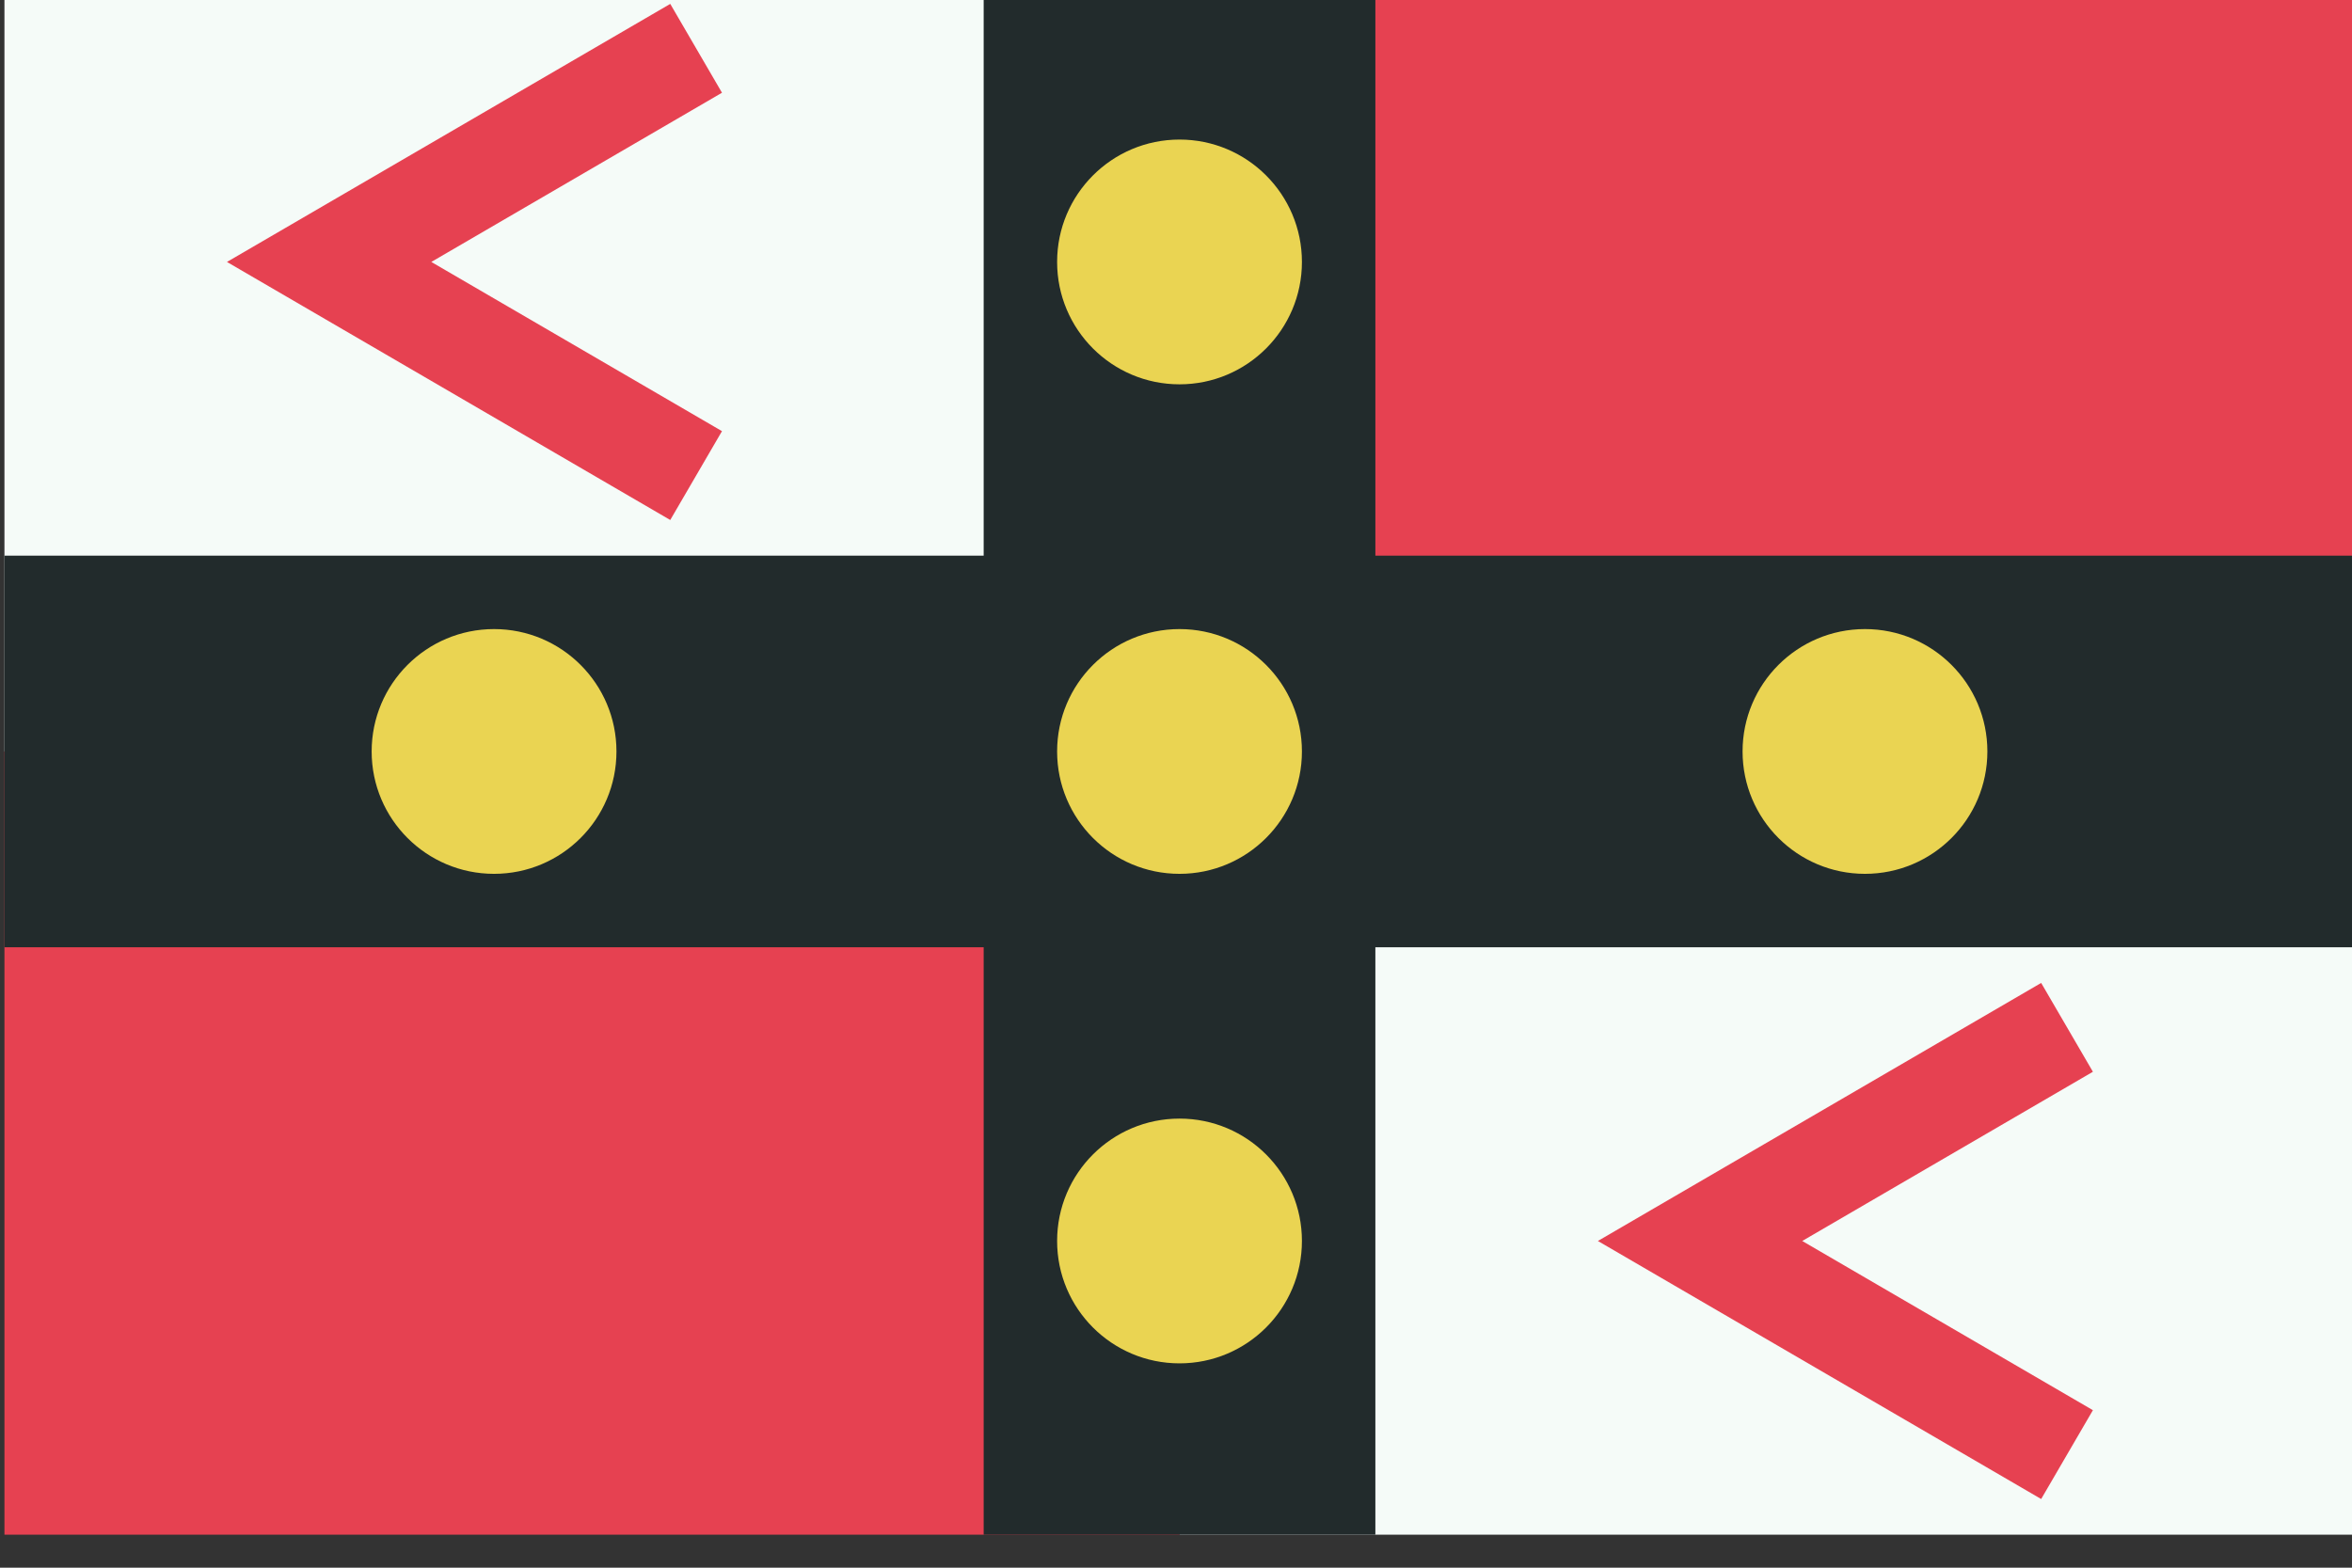 <?xml version="1.0" encoding="UTF-8" standalone="no"?>
<!-- Created with Inkscape (http://www.inkscape.org/) -->

<svg
   xmlns:dc="http://purl.org/dc/elements/1.1/"
   xmlns:cc="http://creativecommons.org/ns#"
   xmlns:rdf="http://www.w3.org/1999/02/22-rdf-syntax-ns#"
   xmlns:svg="http://www.w3.org/2000/svg"
   xmlns="http://www.w3.org/2000/svg"
   xmlns:xlink="http://www.w3.org/1999/xlink"
   xmlns:sodipodi="http://sodipodi.sourceforge.net/DTD/sodipodi-0.dtd"
   xmlns:inkscape="http://www.inkscape.org/namespaces/inkscape"
   width="254mm"
   height="169.333mm"
   viewBox="0 0 254 169.333"
   version="1.1"
   id="svg23909"
   inkscape:version="0.92.3 (2405546, 2018-03-11)"
   sodipodi:docname="Flag Creyden.svg">
  <rect x="0" y="0" width="254" height="169.333" fill="#333333" stroke="none"/>
  <defs
     id="defs23903">
    <inkscape:path-effect
       effect="spiro"
       id="path-effect23190-1"
       is_visible="true" />
    <inkscape:path-effect
       effect="spiro"
       id="path-effect23885"
       is_visible="true" />
    <inkscape:path-effect
       effect="spiro"
       id="path-effect23887"
       is_visible="true" />
  </defs>
  <sodipodi:namedview
     id="base"
     pagecolor="#ffffff"
     bordercolor="#666666"
     borderopacity="1.0"
     inkscape:pageopacity="0.0"
     inkscape:pageshadow="2"
     inkscape:zoom="0.24748737"
     inkscape:cx="1558.7847"
     inkscape:cy="-238.00833"
     inkscape:document-units="mm"
     inkscape:current-layer="layer1"
     showgrid="false"
     fit-margin-top="0"
     fit-margin-left="0"
     fit-margin-right="0"
     fit-margin-bottom="0"
     inkscape:window-width="1920"
     inkscape:window-height="1017"
     inkscape:window-x="-4"
     inkscape:window-y="-4"
     inkscape:window-maximized="1" />
  <g
     inkscape:label="Layer 1"
     inkscape:groupmode="layer"
     id="layer1"
     transform="translate(374.952,15.964)">
    <g
       transform="matrix(0.282,0,0,0.282,235.115,-4373.925)"
       id="g23266">
      <use
         height="100%"
         width="100%"
         transform="translate(450,300)"
         id="use21694"
         xlink:href="#rect9459-9-7-6-3-0-8-2-1"
         y="0"
         x="0" />
      <use
         height="100%"
         width="100%"
         transform="translate(450,-300)"
         id="use21692"
         xlink:href="#rect9459-9-7-6-3-0-8-2-1-8"
         y="0"
         x="0" />
      <rect
         style="fill:#f5fbf8;fill-opacity:1;fill-rule:nonzero;stroke:none;stroke-width:1"
         id="rect9459-9-7-6-3-0-8-2-1"
         width="450"
         height="300"
         x="-2161.655"
         y="15441.594" />
      <rect
         style="fill:#e64151;fill-opacity:1;fill-rule:nonzero;stroke:none;stroke-width:1"
         id="rect9459-9-7-6-3-0-8-2-1-8"
         width="450"
         height="300"
         x="-2161.655"
         y="15741.594" />
      <rect
         style="fill:#222b2c;fill-opacity:1;fill-rule:nonzero;stroke:none;stroke-width:1.155"
         id="use18309-62"
         width="900"
         height="150"
         x="-2161.655"
         y="15666.594" />
      <rect
         style="fill:#222b2c;fill-opacity:1;fill-rule:nonzero;stroke:none;stroke-width:1.155"
         id="use17097-2-9"
         width="150"
         height="600"
         x="-1786.656"
         y="15441.594" />
      <circle
         r="46.875"
         cy="15741.594"
         cx="-1711.656"
         id="path16197-8"
         style="color:#000000;clip-rule:nonzero;display:inline;overflow:visible;visibility:visible;opacity:1;isolation:auto;mix-blend-mode:normal;color-interpolation:sRGB;color-interpolation-filters:linearRGB;solid-color:#000000;solid-opacity:1;fill:#ead452;fill-opacity:1;fill-rule:evenodd;stroke:none;stroke-width:1.829;stroke-linecap:round;stroke-linejoin:miter;stroke-miterlimit:4;stroke-dasharray:none;stroke-dashoffset:0;stroke-opacity:1;paint-order:fill markers stroke;color-rendering:auto;image-rendering:auto;shape-rendering:auto;text-rendering:auto;enable-background:accumulate" />
      <use
         height="100%"
         width="100%"
         transform="translate(-262.501)"
         id="use21659"
         xlink:href="#path16197-8"
         y="0"
         x="0" />
      <use
         height="100%"
         width="100%"
         transform="translate(262.499)"
         id="use21665"
         xlink:href="#path16197-8"
         y="0"
         x="0" />
      <use
         height="100%"
         width="100%"
         transform="translate(0,-187.499)"
         id="use21688"
         xlink:href="#path16197-8"
         y="0"
         x="0" />
      <use
         height="100%"
         width="100%"
         transform="translate(0,187.501)"
         id="use21690"
         xlink:href="#path16197-8"
         y="0"
         x="0" />
      <path
         sodipodi:nodetypes="ccc"
         inkscape:connector-curvature="0"
         d="m -1896.777,15472.269 -140.536,81.827 140.536,81.825"
         inkscape:original-d="m -1896.7775,15472.269 -140.5364,81.827 140.5364,81.825"
         inkscape:path-effect="#path-effect23190-1"
         style="fill:none;fill-rule:evenodd;stroke:#e64151;stroke-width:39.375;stroke-linecap:butt;stroke-linejoin:miter;stroke-miterlimit:4;stroke-dasharray:none;stroke-opacity:1"
         id="path23188-3" />
      <use
         height="100%"
         width="100%"
         transform="translate(525,375)"
         id="use23235"
         xlink:href="#path23188-3"
         y="0"
         x="0" />
    </g>
  </g>
</svg>
